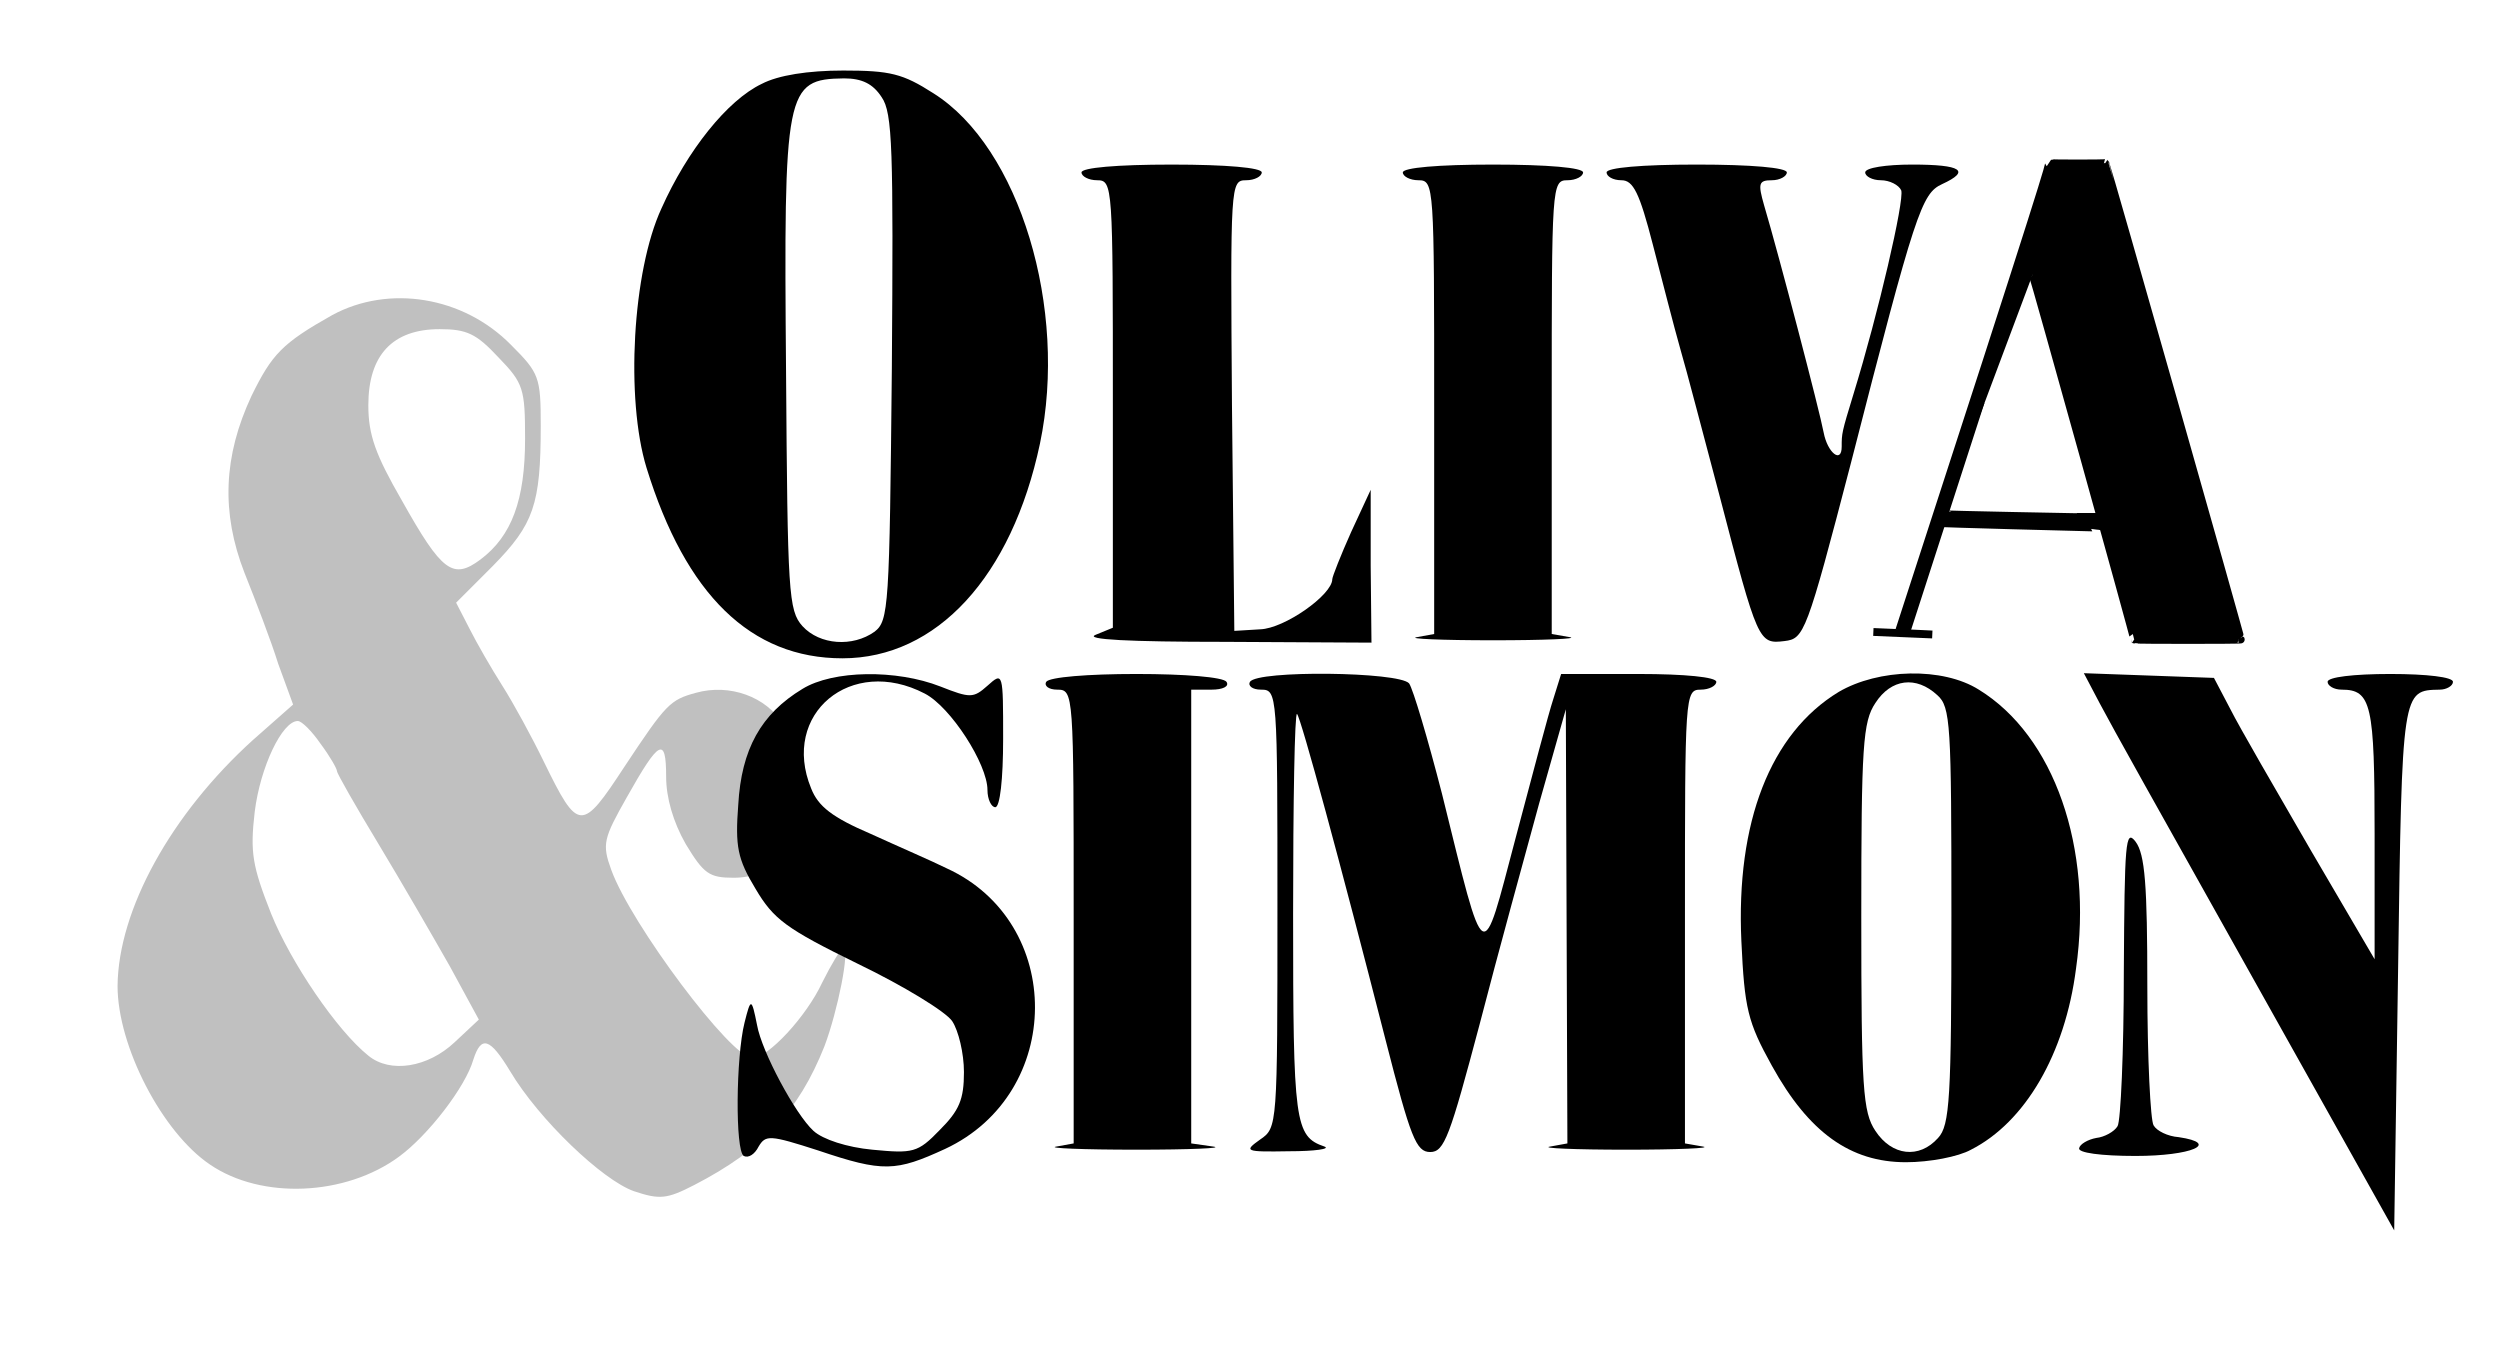 <svg xmlns="http://www.w3.org/2000/svg" version="1.0" width="319" height="173" preserveAspectRatio="xMidYMid meet"><rect id="backgroundrect" width="100%" height="100%" x="0" y="0" fill="none" stroke="none"/>






<g class="currentLayer" style=""><title>Layer 1</title><g transform="translate(0,162) scale(0.1,-0.1) " fill="#C0C0C0" stroke="none" id="svg_1">
<path d="M424 1218 c-64 -36 -77 -50 -103 -103 -36 -77 -39 -149 -9 -226 14 -35 34 -87 43 -116 l19 -52 -51 -45 c-105 -95 -172 -217 -173 -314 0 -77 57 -187 118 -228 66 -45 173 -40 241 10 37 27 85 89 95 124 10 31 21 28 47 -15 37 -62 118 -139 158 -153 33 -11 42 -10 77 8 87 45 133 94 166 177 17 45 33 125 24 125 -3 0 -15 -20 -27 -44 -20 -43 -69 -96 -89 -96 -27 0 -155 171 -180 240 -12 33 -10 40 20 93 41 73 50 78 50 26 0 -27 9 -58 25 -86 23 -38 30 -43 61 -43 25 0 42 8 60 27 43 46 44 103 3 169 -21 35 -68 52 -111 40 -33 -9 -38 -14 -91 -94 -55 -84 -59 -84 -103 6 -15 31 -39 75 -53 97 -14 22 -33 55 -42 73 l-17 33 47 47 c52 53 61 78 61 179 0 62 -2 67 -38 103 -61 62 -156 77 -228 38z m212 -54 c32 -33 34 -40 34 -104 0 -78 -17 -124 -57 -154 -35 -26 -49 -16 -100 75 -34 59 -43 84 -43 122 0 64 31 97 91 97 35 0 47 -6 75 -36z m-227 -493 c12 -16 21 -32 21 -35 0 -3 24 -45 53 -93 29 -48 70 -119 91 -156 l37 -68 -31 -29 c-34 -32 -82 -40 -110 -17 -40 32 -99 119 -124 181 -24 61 -27 78 -21 130 7 57 35 116 55 116 5 0 18 -13 29 -29z" id="svg_2"/>
</g><g transform="translate(0,173) scale(0.1,-0.1) " fill="#000000" stroke="none" id="svg_3">
<path d="M972 1623 c-44 -21 -95 -85 -128 -159 -37 -80 -46 -243 -19 -331 50 -162 133 -243 250 -243 120 0 216 104 252 274 36 172 -26 378 -136 447 -39 25 -55 29 -115 29 -45 0 -83 -6 -104 -17z m153 -17 c14 -20 15 -67 13 -346 -3 -305 -4 -322 -22 -336 -28 -20 -70 -17 -92 7 -18 20 -19 42 -21 325 -3 360 -1 373 74 374 23 0 37 -7 48 -24z" id="svg_4"/>
<path d="M1380 1510 c0 -5 9 -10 20 -10 20 0 20 -7 20 -285 l0 -286 -22 -9 c-15 -6 42 -9 165 -9 l187 -1 -1 98 0 97 -25 -54 c-13 -29 -24 -57 -24 -60 0 -20 -61 -63 -92 -64 l-33 -2 -3 288 c-2 282 -2 287 18 287 11 0 20 5 20 10 0 6 -45 10 -115 10 -70 0 -115 -4 -115 -10z" id="svg_5"/>
<path d="M1790 1510 c0 -5 9 -10 20 -10 20 0 20 -7 20 -289 l0 -290 -22 -4 c-13 -2 31 -4 97 -4 66 0 110 2 98 4 l-23 4 0 290 c0 282 0 289 20 289 11 0 20 5 20 10 0 6 -45 10 -115 10 -70 0 -115 -4 -115 -10z" id="svg_6"/>
<path d="M2050 1510 c0 -5 8 -10 19 -10 15 0 23 -16 40 -82 12 -46 27 -105 35 -133 8 -27 30 -112 50 -187 49 -188 50 -190 83 -186 25 3 28 9 85 228 82 320 90 343 116 355 37 17 25 25 -38 25 -33 0 -60 -4 -60 -10 0 -5 9 -10 20 -10 11 0 23 -6 26 -13 4 -13 -29 -156 -61 -260 -15 -49 -15 -50 -15 -67 0 -22 -18 -8 -23 18 -5 27 -57 226 -76 290 -8 28 -7 32 10 32 10 0 19 5 19 10 0 6 -45 10 -115 10 -70 0 -115 -4 -115 -10z" id="svg_7"/>

<path d="M1024 851 c-53 -32 -78 -77 -82 -148 -4 -53 -1 -69 22 -107 23 -39 39 -51 131 -96 58 -28 112 -61 120 -73 8 -12 15 -41 15 -65 0 -35 -6 -49 -31 -74 -28 -29 -34 -30 -86 -25 -32 3 -63 13 -75 24 -23 21 -66 101 -72 135 -7 35 -8 35 -16 3 -11 -44 -12 -163 -1 -170 6 -3 14 2 19 12 9 15 14 15 76 -5 83 -28 99 -27 162 2 152 71 153 289 2 358 -18 9 -62 28 -97 44 -49 21 -67 35 -76 58 -39 95 51 170 145 121 33 -17 80 -90 80 -123 0 -12 5 -22 10 -22 6 0 10 36 10 87 0 85 0 86 -20 68 -18 -16 -22 -16 -60 -1 -56 22 -137 21 -176 -3z" id="svg_8"/>
<path d="M1335 860 c-3 -5 3 -10 14 -10 21 0 21 -4 21 -289 l0 -290 -22 -4 c-13 -2 33 -4 102 -4 69 0 113 2 98 4 l-28 4 0 290 0 289 26 0 c14 0 23 4 19 10 -4 6 -53 10 -115 10 -62 0 -111 -4 -115 -10z" id="svg_9"/>
<path d="M1595 860 c-3 -5 3 -10 14 -10 21 0 21 -4 21 -279 0 -278 0 -280 -22 -295 -21 -15 -20 -16 37 -15 33 0 53 3 45 6 -38 13 -40 30 -40 297 0 142 2 257 5 255 5 -5 55 -189 113 -416 32 -125 39 -143 57 -143 18 0 25 20 63 163 23 89 58 216 76 282 l34 120 1 -277 1 -277 -22 -4 c-13 -2 31 -4 97 -4 66 0 110 2 98 4 l-23 4 0 290 c0 282 0 289 20 289 11 0 20 5 20 10 0 6 -40 10 -99 10 l-99 0 -10 -32 c-6 -18 -27 -98 -48 -177 -44 -166 -38 -170 -94 56 -18 70 -37 134 -42 141 -13 15 -194 17 -203 2z" id="svg_10"/>
<path d="M2346 847 c-87 -53 -131 -166 -124 -318 4 -86 8 -103 39 -159 47 -85 100 -123 171 -123 30 0 67 7 83 16 69 35 120 122 134 231 22 155 -28 297 -124 356 -46 29 -128 27 -179 -3z m126 -4 c17 -15 18 -37 18 -281 0 -233 -2 -268 -17 -284 -24 -27 -59 -23 -80 9 -16 24 -18 54 -18 273 0 219 2 249 18 273 20 31 52 35 79 10z" id="svg_11"/>
<path d="M2679 833 c23 -43 50 -91 241 -432 l135 -241 5 335 c5 356 5 354 53 355 9 0 17 5 17 10 0 6 -33 10 -80 10 -47 0 -80 -4 -80 -10 0 -5 8 -10 18 -10 38 0 42 -19 42 -184 l0 -160 -82 140 c-44 76 -91 157 -102 179 l-21 40 -83 3 -83 3 20 -38z" id="svg_12"/>
<path d="M2710 490 c0 -102 -4 -191 -8 -197 -4 -7 -17 -14 -27 -15 -11 -2 -21 -8 -22 -13 -2 -6 28 -10 72 -10 71 0 109 16 55 24 -14 1 -28 8 -32 15 -4 6 -8 86 -8 177 0 130 -3 169 -15 185 -13 17 -14 -1 -15 -166z" id="svg_13"/>
</g><path fill="#000000" fill-opacity="1" stroke="#000000" stroke-opacity="1" stroke-width="1" stroke-dasharray="none" stroke-linejoin="miter" stroke-linecap="butt" stroke-dashoffset="" fill-rule="nonzero" opacity="1" marker-start="" marker-mid="" marker-end="" id="svg_14" d="M242.36,80.4 C261.56,21.36 261.56,20.88 261.44,20.8 C261.56,20.88 268.76,20.88 268.64,20.8 C268.76,20.88 286.04,81.68 285.92,81.6 C286.04,81.68 272.44,81.68 272.32,81.6 C272.44,81.68 259.48,35.12 259.36,35.04 " style="color: rgb(0, 0, 0);" class=""/><path fill="#000000" fill-opacity="1" stroke="#000000" stroke-opacity="1" stroke-width="1" stroke-dasharray="none" stroke-linejoin="miter" stroke-linecap="butt" stroke-dashoffset="" fill-rule="nonzero" opacity="1" marker-start="" marker-mid="" marker-end="" id="svg_15" d="M 257.36 36.08 C 257.36 36.08 247.92 65.68 247.84 65.6 C 247.92 65.68 265.52 66 265.52 66 C 265.52 66 266.16 67.28 266.16 67.28 C 266.16 67.28 247.28 66.8 247.2 66.72 C 247.28 66.8 242.48 80.88 242.4 80.8" style="color: rgb(0, 0, 0);" class=""/><path fill="none" fill-opacity="1" stroke="#000000" stroke-opacity="1" stroke-width="1" stroke-dasharray="none" stroke-linejoin="miter" stroke-linecap="butt" stroke-dashoffset="" fill-rule="nonzero" opacity="1" marker-start="" marker-mid="" marker-end="" id="svg_16" d="M243.248,80.8 L246.56,80.96 L239.04,80.64 " style="color: rgb(0, 0, 0);" class="selected"/><path fill="#000000" fill-opacity="1" stroke="#000000" stroke-opacity="1" stroke-width="1" stroke-dasharray="none" stroke-linejoin="miter" stroke-linecap="butt" stroke-dashoffset="" fill-rule="nonzero" opacity="1" marker-start="" marker-mid="" marker-end="" d="M265,65.96L269.16,65.96" id="svg_18"/><path fill="#000000" fill-opacity="1" stroke="#000000" stroke-opacity="1" stroke-width="1" stroke-dasharray="none" stroke-linejoin="miter" stroke-linecap="butt" stroke-dashoffset="" fill-rule="nonzero" opacity="1" marker-start="" marker-mid="" marker-end="" d="M264.52,66.6L268.36,66.6" id="svg_20"/><path fill="#000000" fill-opacity="1" stroke="#000000" stroke-opacity="1" stroke-width="1" stroke-dasharray="none" stroke-linejoin="miter" stroke-linecap="butt" stroke-dashoffset="" fill-rule="nonzero" opacity="1" marker-start="" marker-mid="" marker-end="" d="M266.28,66.92L270.12,67.4" id="svg_22"/><path fill="none" fill-opacity="1" stroke="#000000" stroke-opacity="1" stroke-width="1" stroke-dasharray="none" stroke-linejoin="miter" stroke-linecap="butt" stroke-dashoffset="" fill-rule="nonzero" opacity="1" marker-start="" marker-mid="" marker-end="" d="M243.252,80.615L252.733,51.281" id="svg_17"/></g></svg>